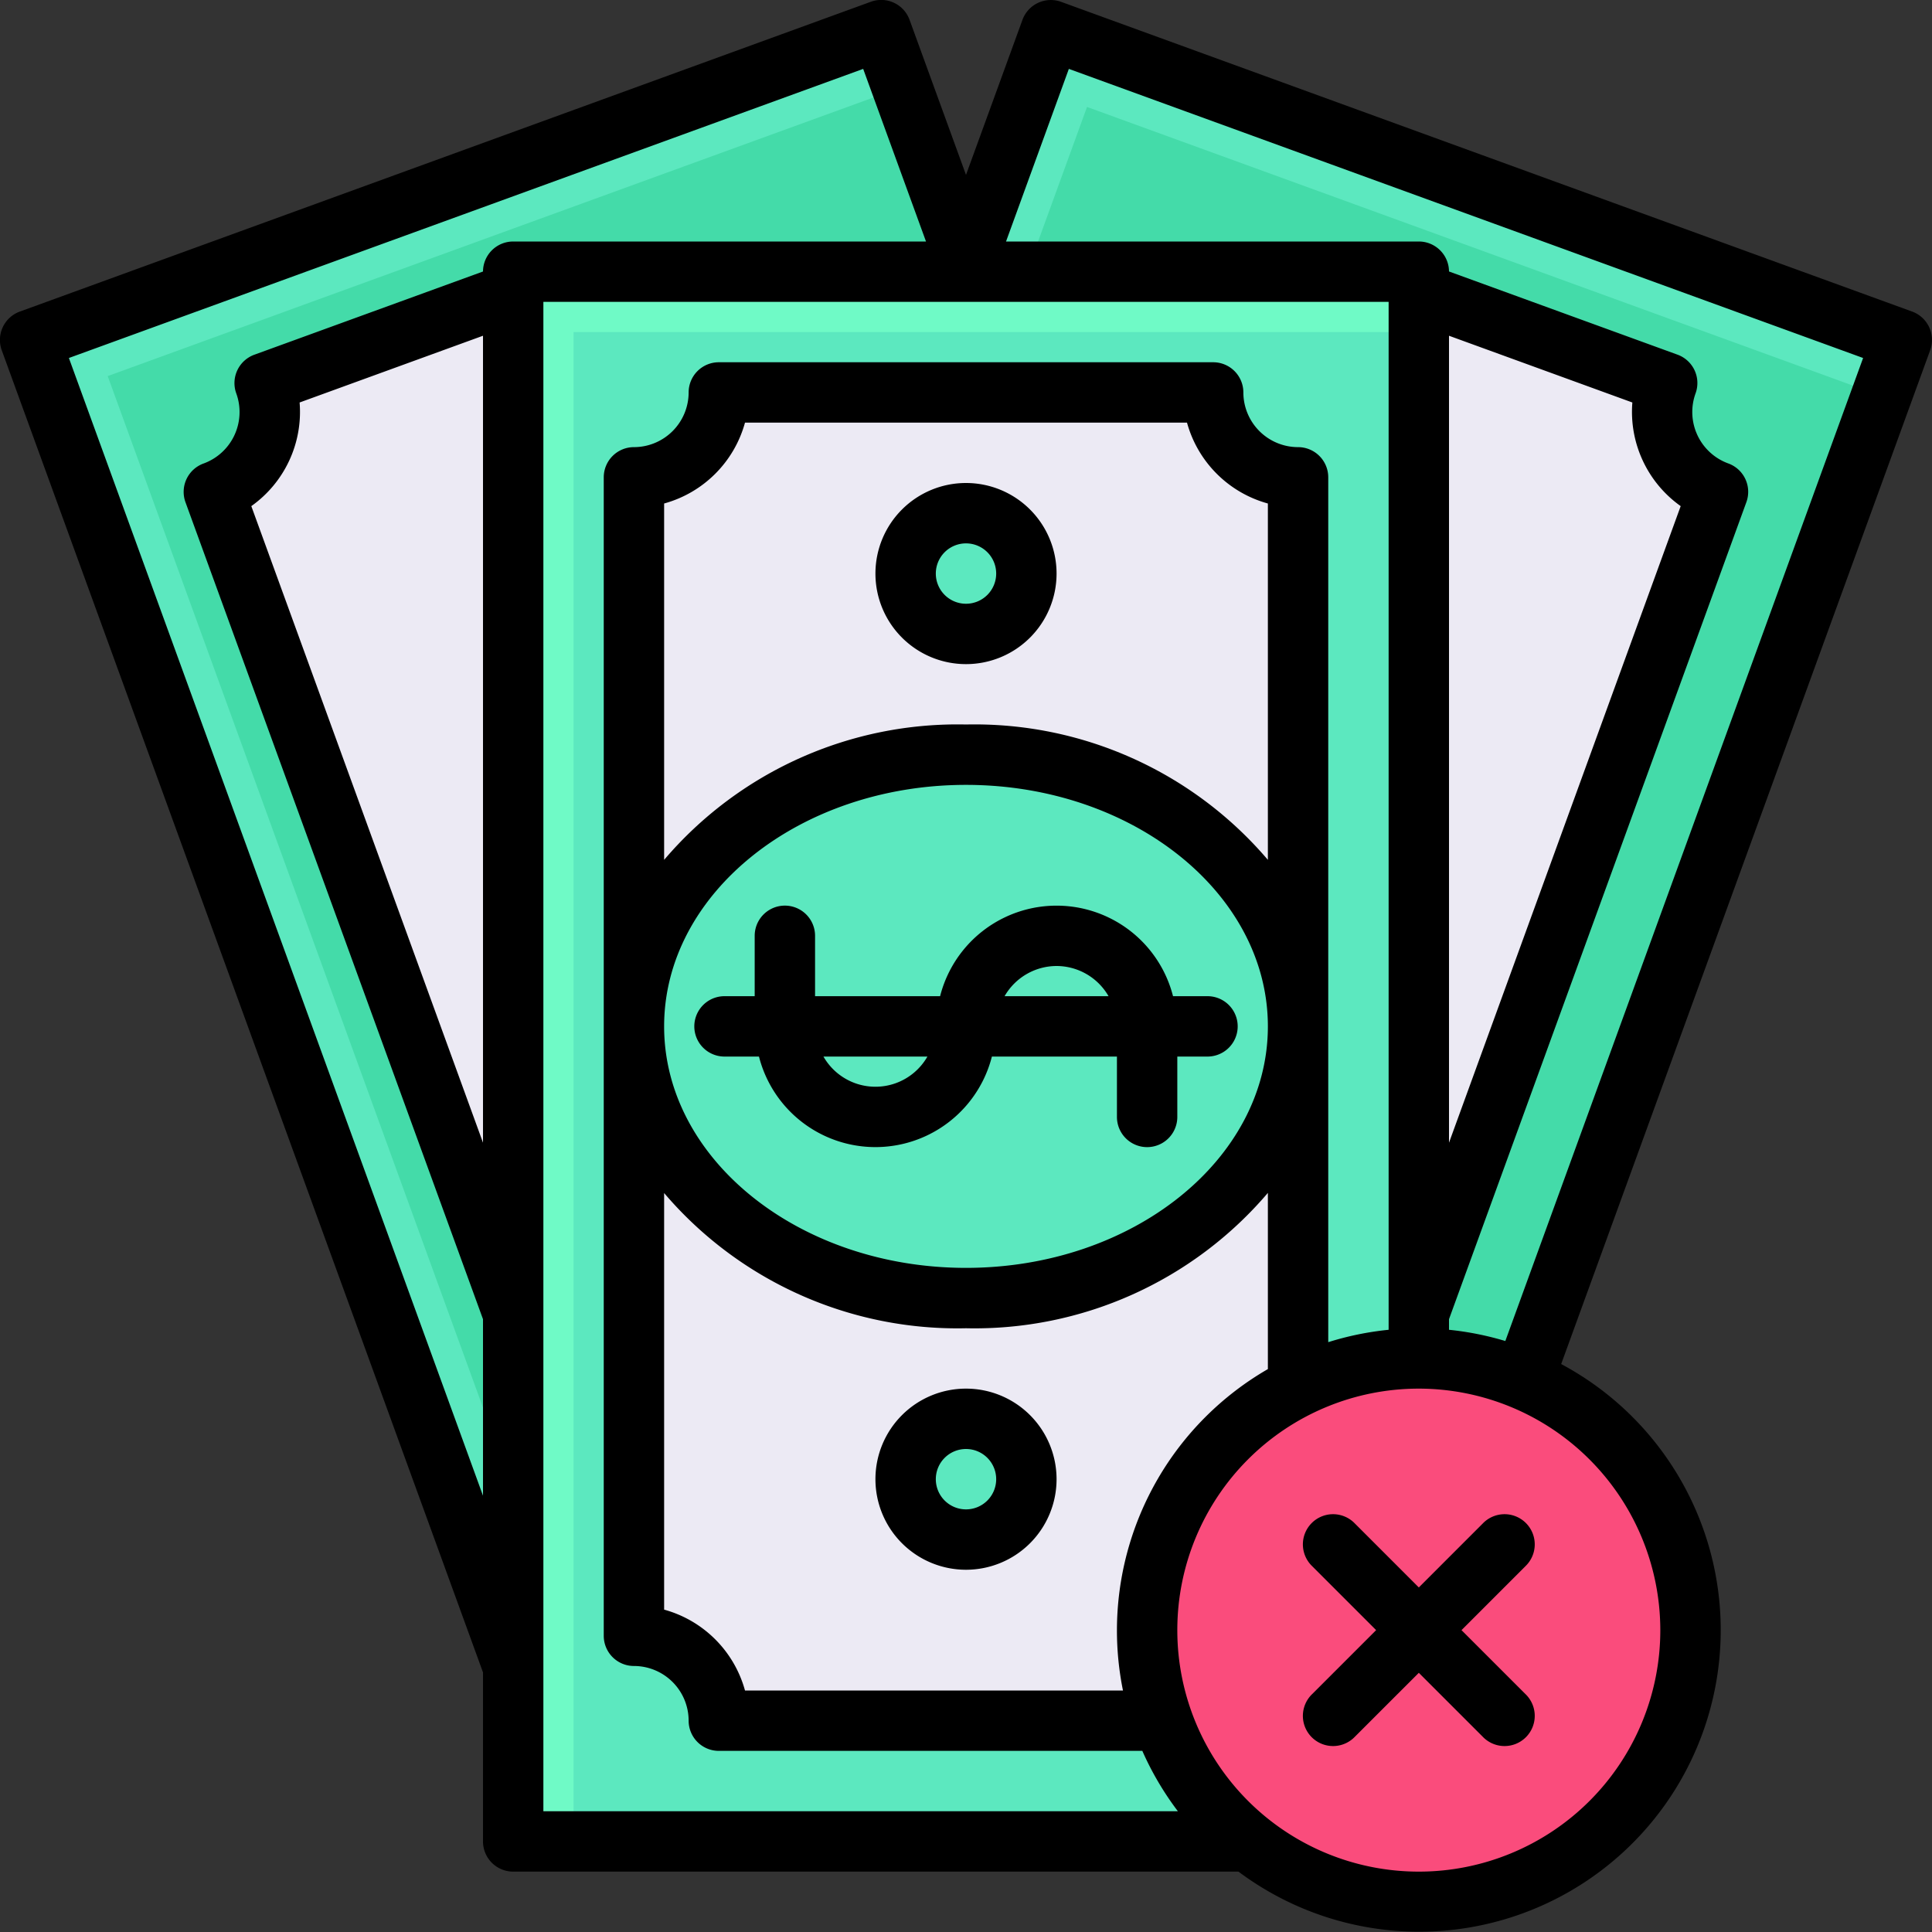 <svg id="Filled_Expand" height="512" viewBox="0 0 64 64" width="512" xmlns="http://www.w3.org/2000/svg" data-name="Filled Expand"><rect x="0" y="0" width="64" height="64" fill="#333333" stroke="none"/><path d="m14.012 15.562h52v30h-52z" fill="#5ce8bf" transform="matrix(-.342 .94 -.94 -.342 82.416 3.416)"/><path d="m15.61 17.844h50v28h-50z" fill="#44dba9" transform="matrix(.342 -.94 .94 .342 -3.203 59.114)"/><path d="m35.79 10-12.677 34.831a2.812 2.812 0 0 1 1.68 3.6l15.389 5.6a2.811 2.811 0 0 1 3.6-1.68l13.129-36.057a2.812 2.812 0 0 1 -1.68-3.6l-9.231-3.364z" fill="#eceaf4"/><path d="m-2.012 15.562h52v30h-52z" fill="#5ce8bf" transform="matrix(.342 .94 -.94 .342 44.503 -2.432)"/><path d="m11.27 6.16h28v50h-28z" fill="#44dba9" transform="matrix(.94 -.342 .342 .94 -9.133 10.522)"/><path d="m28.21 10 12.677 34.831a2.812 2.812 0 0 0 -1.68 3.6l-15.389 5.6a2.811 2.811 0 0 0 -3.6-1.68l-13.129-36.057a2.812 2.812 0 0 0 1.68-3.6l9.231-3.364z" fill="#eceaf4"/><path d="m6 20h52v30h-52z" fill="#6ffac6" transform="matrix(0 1 -1 0 67 3)"/><path d="m8 22h50v28h-50z" fill="#5ce8bf" transform="matrix(0 1 -1 0 69 3)"/><path d="m23.812 13h16.376a2.812 2.812 0 0 0 2.812 2.812v38.376a2.812 2.812 0 0 0 -2.812 2.812h-16.376a2.812 2.812 0 0 0 -2.812-2.812v-38.376a2.812 2.812 0 0 0 2.812-2.812z" fill="#eceaf4"/><g fill="#5ce8bf"><ellipse cx="32" cy="34" rx="11" ry="9"/><circle cx="32" cy="49" r="2"/><circle cx="32" cy="19" r="2"/></g><circle cx="47" cy="54" fill="#fa4c7c" r="9"/><path d="m32 46a3 3 0 1 0 3 3 3 3 0 0 0 -3-3zm0 4a1 1 0 1 1 1-1 1 1 0 0 1 -1 1z"/><path d="m32 16a3 3 0 1 0 3 3 3 3 0 0 0 -3-3zm0 4a1 1 0 1 1 1-1 1 1 0 0 1 -1 1z"/><path d="m24 35h1.142a3.981 3.981 0 0 0 7.716 0h4.142v2a1 1 0 0 0 2 0v-2h1a1 1 0 0 0 0-2h-1.142a3.981 3.981 0 0 0 -7.716 0h-4.142v-2a1 1 0 0 0 -2 0v2h-1a1 1 0 0 0 0 2zm11-3a1.993 1.993 0 0 1 1.722 1h-3.444a1.993 1.993 0 0 1 1.722-1zm-4.278 3a1.983 1.983 0 0 1 -3.444 0z"/><path d="m63.342 10.321-28.191-10.26a1 1 0 0 0 -1.282.6l-1.869 5.133-1.869-5.136a1 1 0 0 0 -1.282-.6l-28.191 10.263a1 1 0 0 0 -.6 1.282l15.942 43.797v5.6a1 1 0 0 0 1 1h24.026a9.991 9.991 0 1 0 10.69-16.814l12.224-33.586a1 1 0 0 0 -.598-1.279zm-47.342 27.532-7.675-21.087a3.826 3.826 0 0 0 1.6-3.433l6.075-2.211zm0-28.859-7.573 2.756a1 1 0 0 0 -.6 1.282 1.814 1.814 0 0 1 -1.083 2.322 1 1 0 0 0 -.6 1.282l9.856 27.064v5.847l-13.718-37.688 26.312-9.577 2.081 5.718h-13.675a1 1 0 0 0 -1 .994zm2 1.006h28v34.051a9.955 9.955 0 0 0 -2 .41v-28.649a1 1 0 0 0 -1-1 1.814 1.814 0 0 1 -1.812-1.812 1 1 0 0 0 -1-1h-16.376a1 1 0 0 0 -1 1 1.814 1.814 0 0 1 -1.812 1.812 1 1 0 0 0 -1 1v38.376a1 1 0 0 0 1 1 1.814 1.814 0 0 1 1.812 1.812 1 1 0 0 0 1 1h14.029a9.991 9.991 0 0 0 1.178 2h-21.019zm19 44a9.983 9.983 0 0 0 .2 2h-12.521a3.831 3.831 0 0 0 -2.679-2.679v-13.8a12.759 12.759 0 0 0 10 4.479 12.759 12.759 0 0 0 10-4.484v5.837a10 10 0 0 0 -5 8.647zm5-25.516a12.759 12.759 0 0 0 -10-4.484 12.759 12.759 0 0 0 -10 4.484v-11.805a3.831 3.831 0 0 0 2.679-2.679h14.642a3.831 3.831 0 0 0 2.679 2.679zm-10-2.484c5.514 0 10 3.589 10 8s-4.486 8-10 8-10-3.589-10-8 4.486-8 10-8zm23 28a8 8 0 1 1 -8-8 8.009 8.009 0 0 1 8 8zm-5.134-9.577a9.932 9.932 0 0 0 -1.866-.372v-.351l9.851-27.066a1 1 0 0 0 -.6-1.282 1.813 1.813 0 0 1 -1.083-2.322 1 1 0 0 0 -.6-1.282l-7.568-2.755a1 1 0 0 0 -1-.993h-13.674l2.081-5.718 26.311 9.577zm5.809-27.657-7.675 21.088v-26.732l6.074 2.211a3.829 3.829 0 0 0 1.601 3.433z"/><path d="m44.879 50.465a1 1 0 1 0 -1.414 1.414l2.121 2.121-2.121 2.121a1 1 0 1 0 1.414 1.414l2.121-2.121 2.121 2.121a1 1 0 1 0 1.414-1.414l-2.121-2.121 2.121-2.121a1 1 0 1 0 -1.414-1.414l-2.121 2.121z"/></svg>